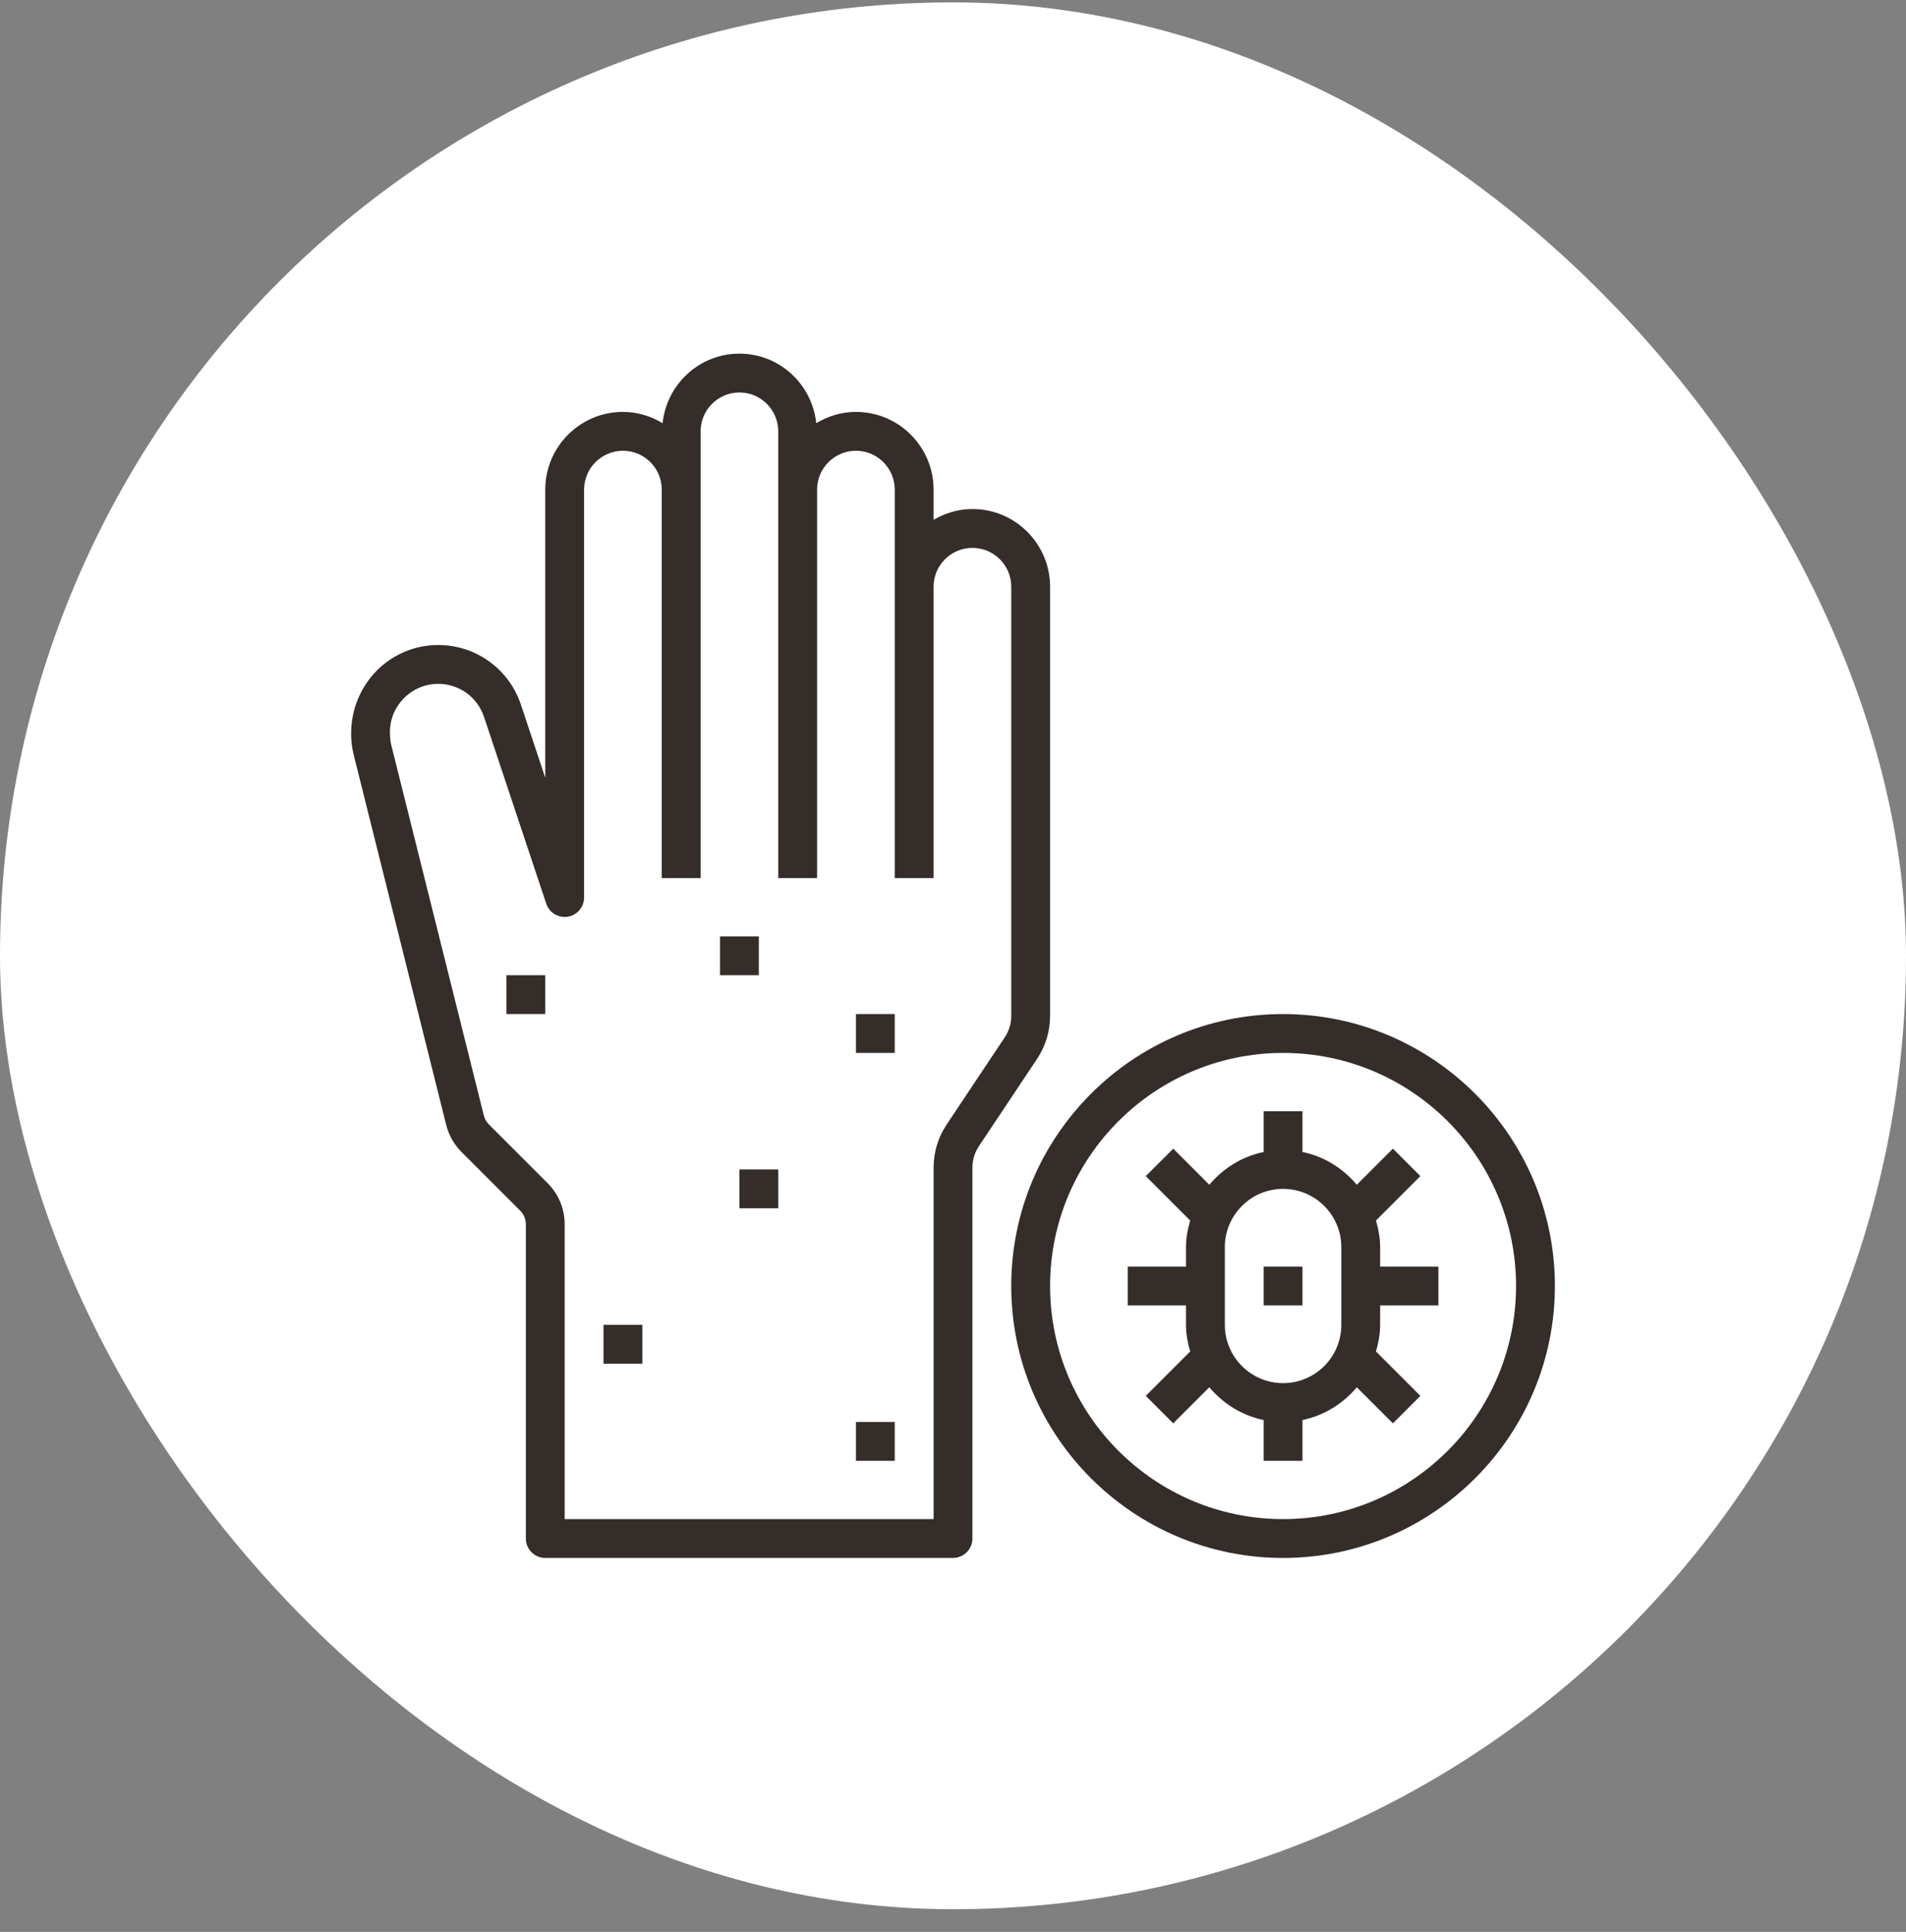 <svg width="76" height="77" viewBox="0 0 76 77" fill="none" xmlns="http://www.w3.org/2000/svg">
<rect x="0" y="0" width="76" height="77" fill="#808080" stroke="none"/>
<rect y="0.095" width="76" height="76" rx="38" fill="white"/>
<g clip-path="url(#clip0)">
<path d="M38.774 20.288C38.208 20.288 37.683 20.452 37.226 20.719V19.514C37.226 17.806 35.837 16.417 34.129 16.417C33.549 16.417 33.012 16.588 32.547 16.866C32.383 15.313 31.08 14.095 29.484 14.095C27.887 14.095 26.585 15.313 26.42 16.866C25.956 16.588 25.419 16.417 24.839 16.417C23.131 16.417 21.742 17.806 21.742 19.514V31.001L20.77 28.082C20.296 26.662 18.971 25.708 17.474 25.708C15.559 25.708 14 27.266 14 29.247C14 29.529 14.035 29.812 14.104 30.089L17.791 44.833C17.893 45.242 18.103 45.615 18.401 45.913L20.741 48.252C20.887 48.399 20.968 48.594 20.968 48.801V61.321C20.968 61.748 21.315 62.095 21.742 62.095H38C38.427 62.095 38.774 61.748 38.774 61.321V46.54C38.774 46.233 38.864 45.936 39.034 45.681L41.351 42.206C41.691 41.696 41.871 41.102 41.871 40.489V23.385C41.871 21.677 40.482 20.288 38.774 20.288ZM40.323 40.489C40.323 40.795 40.233 41.092 40.062 41.347L37.746 44.822C37.405 45.332 37.226 45.926 37.226 46.54V60.546H22.516V48.801C22.516 48.181 22.275 47.597 21.836 47.158L19.496 44.819C19.397 44.719 19.326 44.595 19.292 44.459L15.606 29.714C15.568 29.561 15.548 29.403 15.548 29.181C15.548 28.12 16.412 27.256 17.474 27.256C18.304 27.256 19.038 27.786 19.3 28.573L21.781 36.018C21.901 36.377 22.263 36.596 22.64 36.537C23.015 36.476 23.29 36.151 23.29 35.772V19.514C23.29 18.66 23.985 17.966 24.839 17.966C25.693 17.966 26.387 18.66 26.387 19.514V34.998H27.936V19.514V17.192C27.936 16.338 28.63 15.643 29.484 15.643C30.338 15.643 31.032 16.338 31.032 17.192V19.514V34.998H32.581V19.514C32.581 18.66 33.275 17.966 34.129 17.966C34.983 17.966 35.677 18.66 35.677 19.514V23.385V34.998H37.226V23.385C37.226 22.531 37.92 21.837 38.774 21.837C39.628 21.837 40.323 22.531 40.323 23.385V40.489Z" fill="#352D29"/>
<path d="M51.161 40.417C45.184 40.417 40.322 45.279 40.322 51.256C40.322 57.233 45.184 62.095 51.161 62.095C57.138 62.095 62 57.233 62 51.256C62 45.279 57.138 40.417 51.161 40.417ZM51.161 60.547C46.038 60.547 41.871 56.379 41.871 51.256C41.871 46.133 46.038 41.966 51.161 41.966C56.284 41.966 60.451 46.133 60.451 51.256C60.451 56.379 56.284 60.547 51.161 60.547Z" fill="#352D29"/>
<path d="M55.032 52.03H57.355V50.482H55.032V49.707C55.032 49.337 54.963 48.986 54.866 48.646L56.636 46.876L55.541 45.782L54.102 47.22C53.551 46.569 52.802 46.091 51.935 45.915V44.288H50.387V45.915C49.521 46.091 48.771 46.569 48.22 47.22L46.782 45.782L45.687 46.876L47.457 48.646C47.359 48.986 47.29 49.337 47.29 49.707V50.482H44.968V52.03H47.29V52.804C47.29 53.175 47.359 53.526 47.457 53.866L45.687 55.635L46.782 56.73L48.22 55.292C48.771 55.943 49.521 56.42 50.387 56.597V58.224H51.935V56.597C52.802 56.42 53.551 55.943 54.102 55.292L55.541 56.73L56.636 55.635L54.866 53.866C54.963 53.526 55.032 53.175 55.032 52.804V52.03ZM53.484 52.804C53.484 54.085 52.442 55.127 51.161 55.127C49.881 55.127 48.839 54.085 48.839 52.804V49.707C48.839 48.427 49.881 47.385 51.161 47.385C52.442 47.385 53.484 48.427 53.484 49.707V52.804Z" fill="#352D29"/>
<path d="M51.935 50.482H50.387V52.03H51.935V50.482Z" fill="#352D29"/>
<path d="M35.677 56.675H34.129V58.224H35.677V56.675Z" fill="#352D29"/>
<path d="M25.613 52.805H24.064V54.353H25.613V52.805Z" fill="#352D29"/>
<path d="M31.032 46.611H29.483V48.159H31.032V46.611Z" fill="#352D29"/>
<path d="M35.677 40.417H34.129V41.966H35.677V40.417Z" fill="#352D29"/>
<path d="M30.258 37.321H28.71V38.869H30.258V37.321Z" fill="#352D29"/>
<path d="M21.742 38.869H20.193V40.417H21.742V38.869Z" fill="#352D29"/>
</g>
<defs>
<clipPath id="clip0">
<rect width="48" height="48" fill="white" transform="translate(14 14.095)"/>
</clipPath>
</defs>
</svg>
